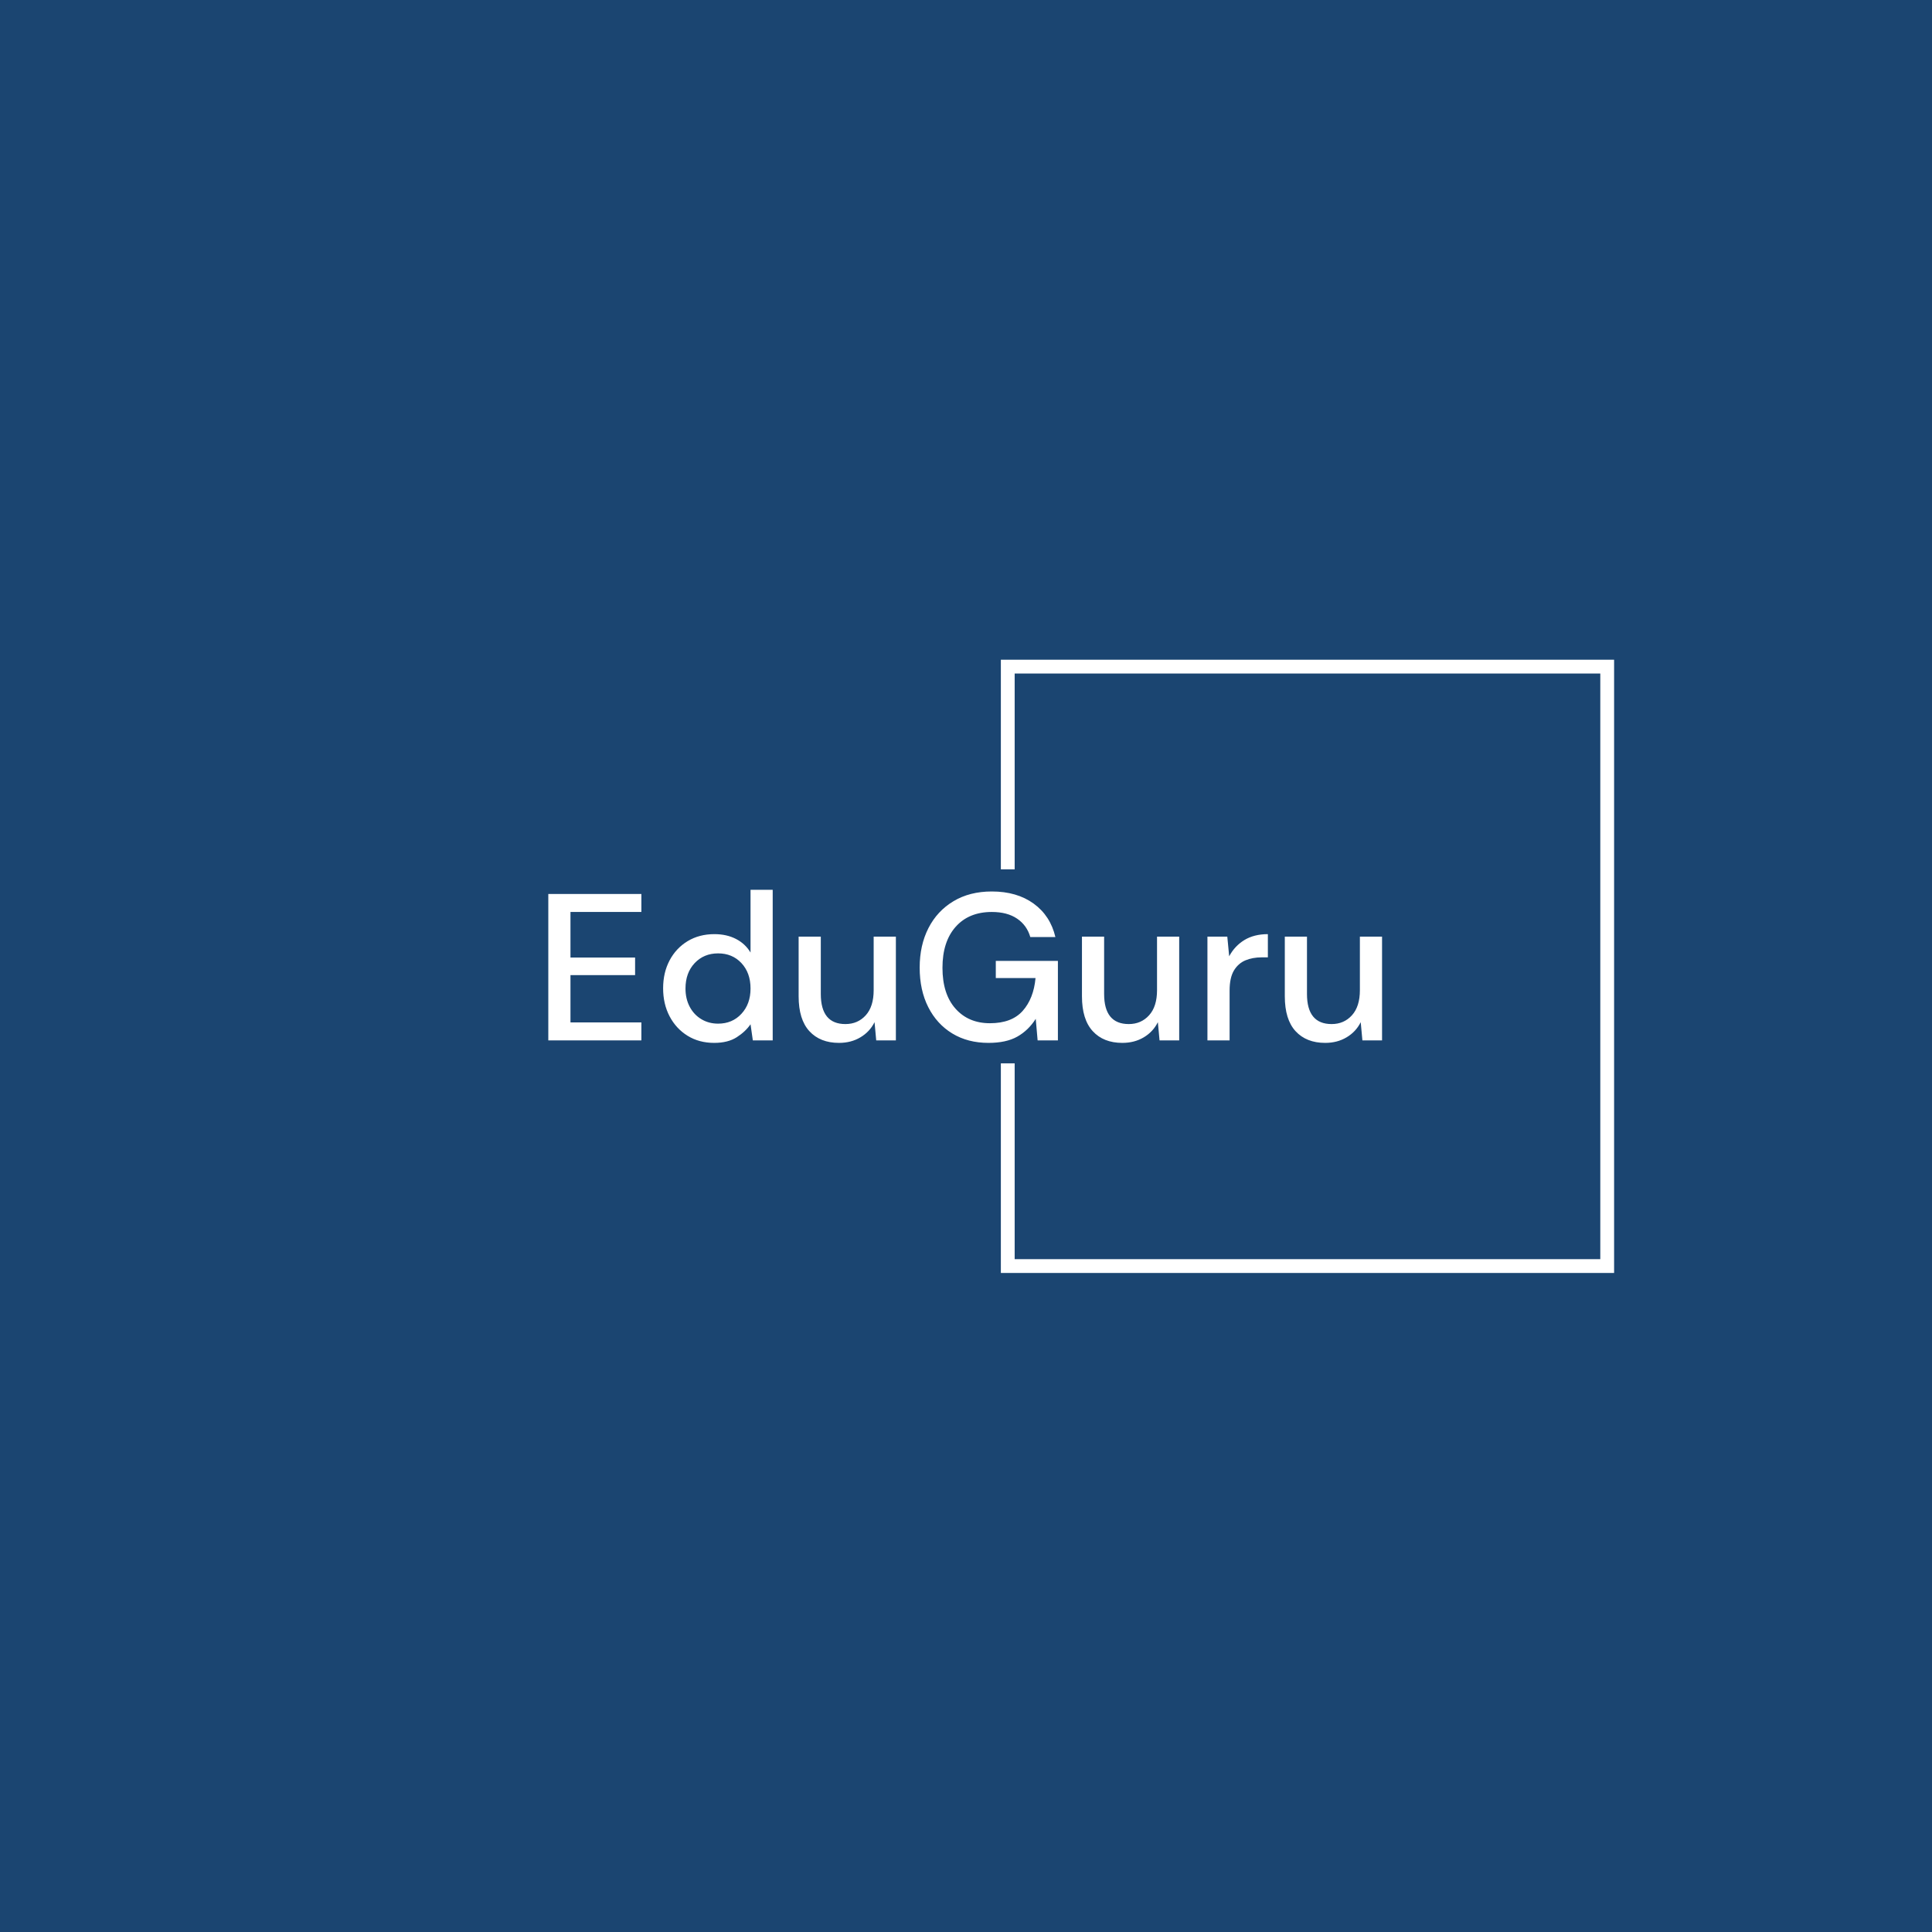 <svg xmlns="http://www.w3.org/2000/svg" version="1.1" xmlns:xlink="http://www.w3.org/1999/xlink" xmlns:svgjs="http://svgjs.dev/svgjs" width="1000" height="1000" viewBox="0 0 1000 1000"><rect width="1000" height="1000" fill="#1b4571"></rect><g transform="matrix(0.7,0,0,0.7,149.576,282.127)"><svg viewBox="0 0 396 247" data-background-color="#1b4571" preserveAspectRatio="xMidYMid meet" height="623" width="1000" xmlns="http://www.w3.org/2000/svg" xmlns:xlink="http://www.w3.org/1999/xlink"><g id="tight-bounds" transform="matrix(1,0,0,1,0.24,-0.1)"><svg viewBox="0 0 395.52 247.2" height="247.2" width="395.52"><g><svg></svg></g><g><svg viewBox="0 0 395.52 247.2" height="247.2" width="395.52"><g transform="matrix(1,0,0,1,75.544,101.162)"><svg viewBox="0 0 244.431 44.877" height="44.877" width="244.431"><g><svg viewBox="0 0 244.431 44.877" height="44.877" width="244.431"><g><svg viewBox="0 0 244.431 44.877" height="44.877" width="244.431"><g><svg viewBox="0 0 244.431 44.877" height="44.877" width="244.431"><g id="textblocktransform"><svg viewBox="0 0 244.431 44.877" height="44.877" width="244.431" id="textblock"><g><svg viewBox="0 0 244.431 44.877" height="44.877" width="244.431"><g transform="matrix(1,0,0,1,0,0)"><svg width="244.431" viewBox="3.55 -36 199.34 36.6" height="44.877" data-palette-color="#ffffff"><path d="M25.8 0L3.55 0 3.55-35 25.8-35 25.8-30.7 8.85-30.7 8.85-19.8 24.3-19.8 24.3-15.6 8.85-15.6 8.85-4.3 25.8-4.3 25.8 0ZM43.2 0.6L43.2 0.6Q39.6 0.6 36.85-1.1 34.1-2.8 32.55-5.75 31-8.7 31-12.45L31-12.45Q31-16.2 32.55-19.13 34.1-22.05 36.87-23.73 39.65-25.4 43.25-25.4L43.25-25.4Q46.2-25.4 48.42-24.25 50.65-23.1 51.9-21L51.9-21 51.9-36 57.2-36 57.2 0 52.45 0 51.9-3.85Q50.7-2.1 48.6-0.75 46.5 0.6 43.2 0.6ZM44.15-4L44.15-4Q47.55-4 49.72-6.35 51.9-8.7 51.9-12.4L51.9-12.4Q51.9-16.15 49.72-18.48 47.55-20.8 44.15-20.8L44.15-20.8Q40.75-20.8 38.55-18.48 36.35-16.15 36.35-12.4L36.35-12.4Q36.35-9.95 37.35-8.05 38.35-6.15 40.12-5.08 41.9-4 44.15-4ZM73.05 0.6L73.05 0.6Q68.55 0.6 65.97-2.2 63.4-5 63.4-10.55L63.4-10.55 63.4-24.8 68.7-24.8 68.7-11.1Q68.7-3.9 74.59-3.9L74.59-3.9Q77.55-3.9 79.45-6 81.34-8.1 81.34-12L81.34-12 81.34-24.8 86.65-24.8 86.65 0 81.95 0 81.55-4.35Q80.4-2.05 78.17-0.73 75.95 0.6 73.05 0.6ZM108.79 0.6L108.79 0.6Q103.84 0.6 100.14-1.65 96.44-3.9 94.39-7.95 92.34-12 92.34-17.4L92.34-17.4Q92.34-22.75 94.44-26.85 96.54-30.95 100.42-33.27 104.29-35.6 109.59-35.6L109.59-35.6Q115.59-35.6 119.59-32.7 123.59-29.8 124.79-24.7L124.79-24.7 118.79-24.7Q117.99-27.5 115.64-29.1 113.29-30.7 109.59-30.7L109.59-30.7Q104.09-30.7 100.94-27.15 97.79-23.6 97.79-17.35L97.79-17.35Q97.79-11.1 100.89-7.6 103.99-4.1 109.14-4.1L109.14-4.1Q114.34-4.1 116.97-7.05 119.59-10 120.04-14.9L120.04-14.9 110.54-14.9 110.54-19 125.39-19 125.39 0 120.54 0 120.09-5.15Q118.34-2.4 115.69-0.9 113.04 0.6 108.79 0.6ZM140.79 0.6L140.79 0.6Q136.29 0.6 133.72-2.2 131.14-5 131.14-10.55L131.14-10.55 131.14-24.8 136.44-24.8 136.44-11.1Q136.44-3.9 142.34-3.9L142.34-3.9Q145.29-3.9 147.19-6 149.09-8.1 149.09-12L149.09-12 149.09-24.8 154.39-24.8 154.39 0 149.69 0 149.29-4.35Q148.14-2.05 145.92-0.73 143.69 0.6 140.79 0.6ZM166.44 0L161.14 0 161.14-24.8 165.89-24.8 166.34-20.1Q167.64-22.55 169.96-23.98 172.29-25.4 175.59-25.4L175.59-25.4 175.59-19.85 174.14-19.85Q171.94-19.85 170.21-19.13 168.49-18.4 167.46-16.68 166.44-14.95 166.44-11.9L166.44-11.9 166.44 0ZM189.29 0.6L189.29 0.6Q184.79 0.6 182.21-2.2 179.64-5 179.64-10.55L179.64-10.55 179.64-24.8 184.94-24.8 184.94-11.1Q184.94-3.9 190.84-3.9L190.84-3.9Q193.79-3.9 195.69-6 197.59-8.1 197.59-12L197.59-12 197.59-24.8 202.89-24.8 202.89 0 198.19 0 197.79-4.35Q196.64-2.05 194.41-0.73 192.19 0.6 189.29 0.6Z" opacity="1" transform="matrix(1,0,0,1,0,0)" fill="#ffffff" class="wordmark-text-0" data-fill-palette-color="primary" id="text-0"></path></svg></g></svg></g></svg></g></svg></g></svg></g></svg></g></svg></g><path d="M208.219 95.162L208.219 33.711 387.996 33.711 387.996 213.489 208.219 213.489 208.219 152.038 212.266 152.038 212.266 209.442 383.949 209.442 383.949 37.758 212.266 37.758 212.266 95.162Z" fill="#ffffff" stroke="transparent" data-fill-palette-color="primary"></path></svg></g><defs></defs></svg><rect width="395.52" height="247.2" fill="none" stroke="none" visibility="hidden"></rect></g></svg></g></svg>